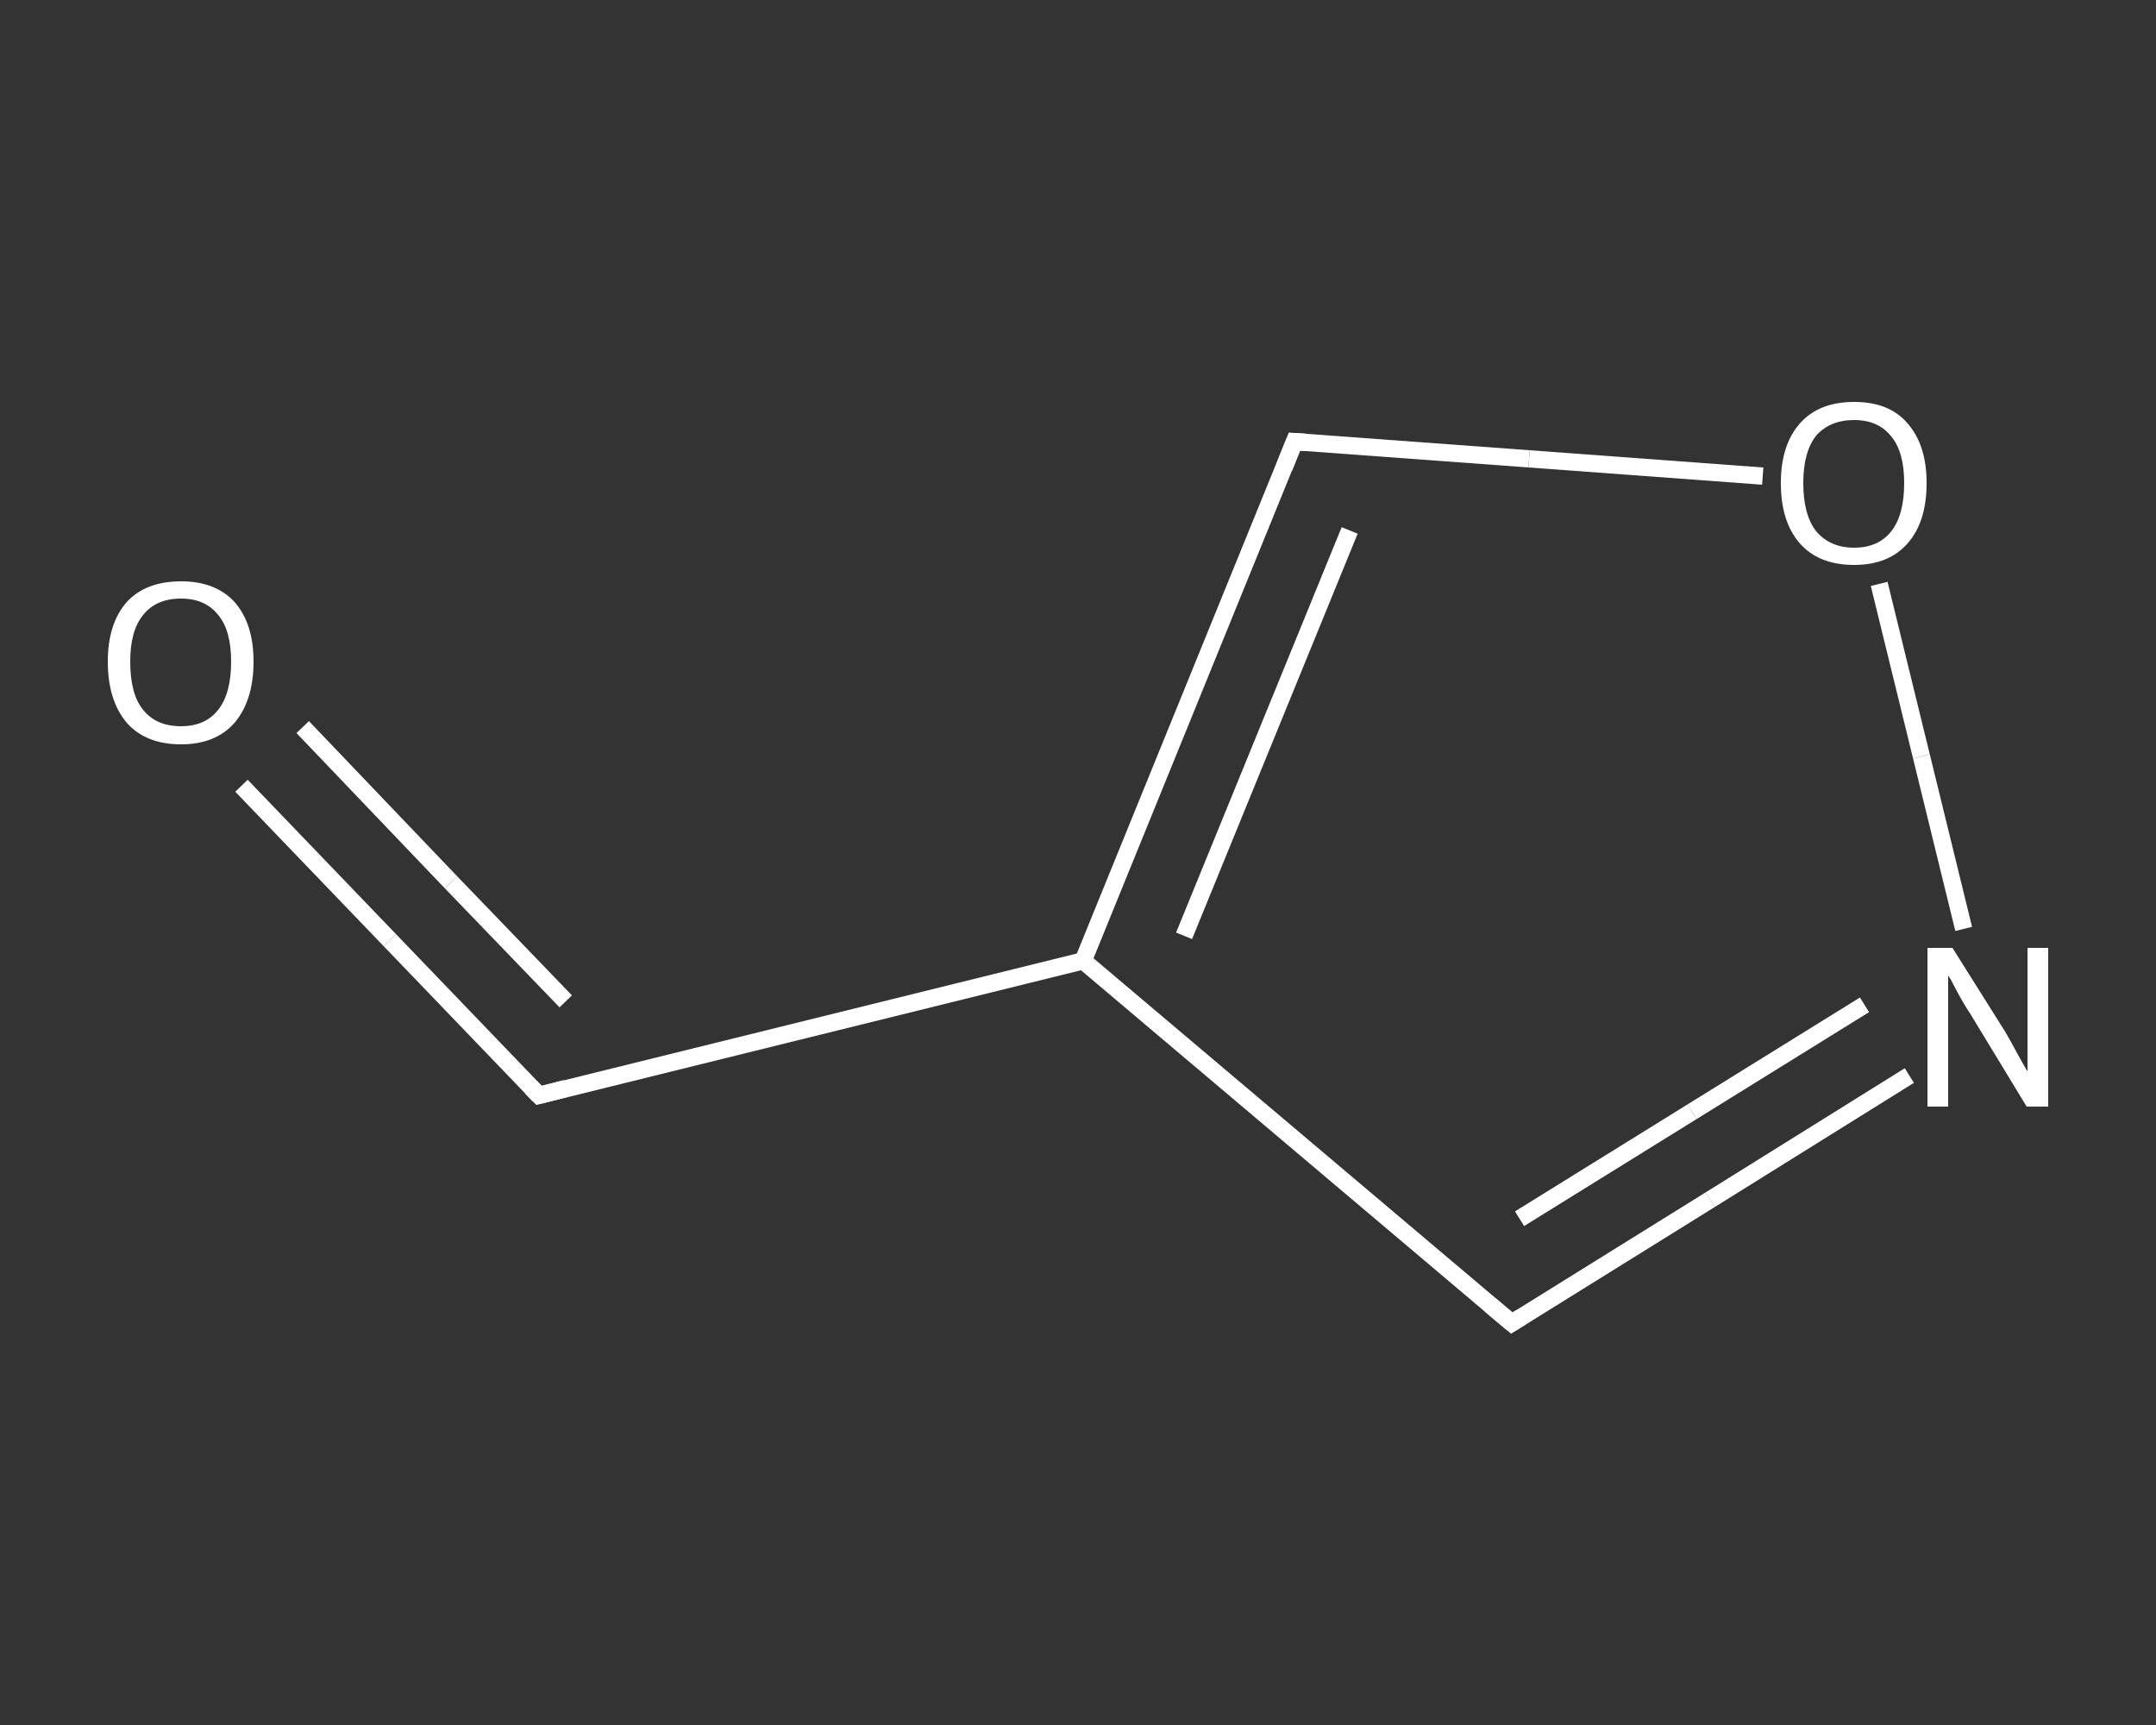 <?xml version='1.0' encoding='iso-8859-1'?>
<svg version='1.1' baseProfile='full'
              xmlns='http://www.w3.org/2000/svg'
                      xmlns:rdkit='http://www.rdkit.org/xml'
                      xmlns:xlink='http://www.w3.org/1999/xlink'
                  xml:space='preserve'
width='250px' height='200px' viewBox='0 0 250 200'>
<rect x="0" y="0" width="250" height="200" fill="#333333" stroke="none"/>
<!-- END OF HEADER -->
<rect style='opacity:1.0;fill:transparent;stroke:none' width='250.0' height='200.0' x='0.0' y='0.0'> </rect>
<path class='bond-0 atom-0 atom-1' d='M 28.0,91.1 L 45.2,109.0' style='fill:none;fill-rule:evenodd;stroke:#FFFFFF;stroke-width:2.0px;stroke-linecap:butt;stroke-linejoin:miter;stroke-opacity:1' />
<path class='bond-0 atom-0 atom-1' d='M 45.2,109.0 L 62.5,127.0' style='fill:none;fill-rule:evenodd;stroke:#FFFFFF;stroke-width:2.0px;stroke-linecap:butt;stroke-linejoin:miter;stroke-opacity:1' />
<path class='bond-0 atom-0 atom-1' d='M 35.1,84.3 L 52.3,102.3' style='fill:none;fill-rule:evenodd;stroke:#FFFFFF;stroke-width:2.0px;stroke-linecap:butt;stroke-linejoin:miter;stroke-opacity:1' />
<path class='bond-0 atom-0 atom-1' d='M 52.3,102.3 L 65.6,116.1' style='fill:none;fill-rule:evenodd;stroke:#FFFFFF;stroke-width:2.0px;stroke-linecap:butt;stroke-linejoin:miter;stroke-opacity:1' />
<path class='bond-1 atom-1 atom-2' d='M 62.5,127.0 L 125.6,111.4' style='fill:none;fill-rule:evenodd;stroke:#FFFFFF;stroke-width:2.0px;stroke-linecap:butt;stroke-linejoin:miter;stroke-opacity:1' />
<path class='bond-2 atom-2 atom-3' d='M 125.6,111.4 L 175.3,153.4' style='fill:none;fill-rule:evenodd;stroke:#FFFFFF;stroke-width:2.0px;stroke-linecap:butt;stroke-linejoin:miter;stroke-opacity:1' />
<path class='bond-3 atom-3 atom-4' d='M 175.3,153.4 L 198.3,139.1' style='fill:none;fill-rule:evenodd;stroke:#FFFFFF;stroke-width:2.0px;stroke-linecap:butt;stroke-linejoin:miter;stroke-opacity:1' />
<path class='bond-3 atom-3 atom-4' d='M 198.3,139.1 L 221.4,124.7' style='fill:none;fill-rule:evenodd;stroke:#FFFFFF;stroke-width:2.0px;stroke-linecap:butt;stroke-linejoin:miter;stroke-opacity:1' />
<path class='bond-3 atom-3 atom-4' d='M 176.2,141.3 L 196.2,128.9' style='fill:none;fill-rule:evenodd;stroke:#FFFFFF;stroke-width:2.0px;stroke-linecap:butt;stroke-linejoin:miter;stroke-opacity:1' />
<path class='bond-3 atom-3 atom-4' d='M 196.2,128.9 L 216.2,116.5' style='fill:none;fill-rule:evenodd;stroke:#FFFFFF;stroke-width:2.0px;stroke-linecap:butt;stroke-linejoin:miter;stroke-opacity:1' />
<path class='bond-4 atom-4 atom-5' d='M 227.7,107.7 L 222.8,87.7' style='fill:none;fill-rule:evenodd;stroke:#FFFFFF;stroke-width:2.0px;stroke-linecap:butt;stroke-linejoin:miter;stroke-opacity:1' />
<path class='bond-4 atom-4 atom-5' d='M 222.8,87.7 L 217.9,67.7' style='fill:none;fill-rule:evenodd;stroke:#FFFFFF;stroke-width:2.0px;stroke-linecap:butt;stroke-linejoin:miter;stroke-opacity:1' />
<path class='bond-5 atom-5 atom-6' d='M 204.4,55.2 L 177.3,53.2' style='fill:none;fill-rule:evenodd;stroke:#FFFFFF;stroke-width:2.0px;stroke-linecap:butt;stroke-linejoin:miter;stroke-opacity:1' />
<path class='bond-5 atom-5 atom-6' d='M 177.3,53.2 L 150.1,51.2' style='fill:none;fill-rule:evenodd;stroke:#FFFFFF;stroke-width:2.0px;stroke-linecap:butt;stroke-linejoin:miter;stroke-opacity:1' />
<path class='bond-6 atom-6 atom-2' d='M 150.1,51.2 L 125.6,111.4' style='fill:none;fill-rule:evenodd;stroke:#FFFFFF;stroke-width:2.0px;stroke-linecap:butt;stroke-linejoin:miter;stroke-opacity:1' />
<path class='bond-6 atom-6 atom-2' d='M 156.5,61.5 L 137.3,108.5' style='fill:none;fill-rule:evenodd;stroke:#FFFFFF;stroke-width:2.0px;stroke-linecap:butt;stroke-linejoin:miter;stroke-opacity:1' />
<path d='M 61.6,126.1 L 62.5,127.0 L 65.6,126.2' style='fill:none;stroke:#FFFFFF;stroke-width:2.0px;stroke-linecap:butt;stroke-linejoin:miter;stroke-opacity:1;' />
<path d='M 172.8,151.3 L 175.3,153.4 L 176.4,152.7' style='fill:none;stroke:#FFFFFF;stroke-width:2.0px;stroke-linecap:butt;stroke-linejoin:miter;stroke-opacity:1;' />
<path d='M 151.5,51.3 L 150.1,51.2 L 148.9,54.2' style='fill:none;stroke:#FFFFFF;stroke-width:2.0px;stroke-linecap:butt;stroke-linejoin:miter;stroke-opacity:1;' />
<path class='atom-0' d='M 12.5 76.7
Q 12.5 72.3, 14.7 69.8
Q 16.9 67.4, 21.0 67.4
Q 25.0 67.4, 27.2 69.8
Q 29.4 72.3, 29.4 76.7
Q 29.4 81.2, 27.2 83.8
Q 25.0 86.3, 21.0 86.3
Q 16.9 86.3, 14.7 83.8
Q 12.5 81.2, 12.5 76.7
M 21.0 84.2
Q 23.8 84.2, 25.3 82.3
Q 26.8 80.4, 26.8 76.7
Q 26.8 73.1, 25.3 71.3
Q 23.8 69.4, 21.0 69.4
Q 18.1 69.4, 16.6 71.3
Q 15.1 73.1, 15.1 76.7
Q 15.1 80.5, 16.6 82.3
Q 18.1 84.2, 21.0 84.2
' fill='#FFFFFF'/>
<path class='atom-4' d='M 226.4 109.9
L 232.5 119.6
Q 233.1 120.6, 234.0 122.3
Q 235.0 124.1, 235.1 124.2
L 235.1 109.9
L 237.5 109.9
L 237.5 128.3
L 235.0 128.3
L 228.5 117.6
Q 227.7 116.4, 226.9 114.9
Q 226.2 113.5, 225.9 113.1
L 225.9 128.3
L 223.5 128.3
L 223.5 109.9
L 226.4 109.9
' fill='#FFFFFF'/>
<path class='atom-5' d='M 206.5 56.0
Q 206.5 51.6, 208.7 49.1
Q 210.9 46.6, 215.0 46.6
Q 219.1 46.6, 221.2 49.1
Q 223.4 51.6, 223.4 56.0
Q 223.4 60.5, 221.2 63.0
Q 219.0 65.5, 215.0 65.5
Q 210.9 65.5, 208.7 63.0
Q 206.5 60.5, 206.5 56.0
M 215.0 63.5
Q 217.8 63.5, 219.3 61.6
Q 220.8 59.7, 220.8 56.0
Q 220.8 52.4, 219.3 50.6
Q 217.8 48.7, 215.0 48.7
Q 212.2 48.7, 210.6 50.5
Q 209.1 52.4, 209.1 56.0
Q 209.1 59.7, 210.6 61.6
Q 212.2 63.5, 215.0 63.5
' fill='#FFFFFF'/>
</svg>

